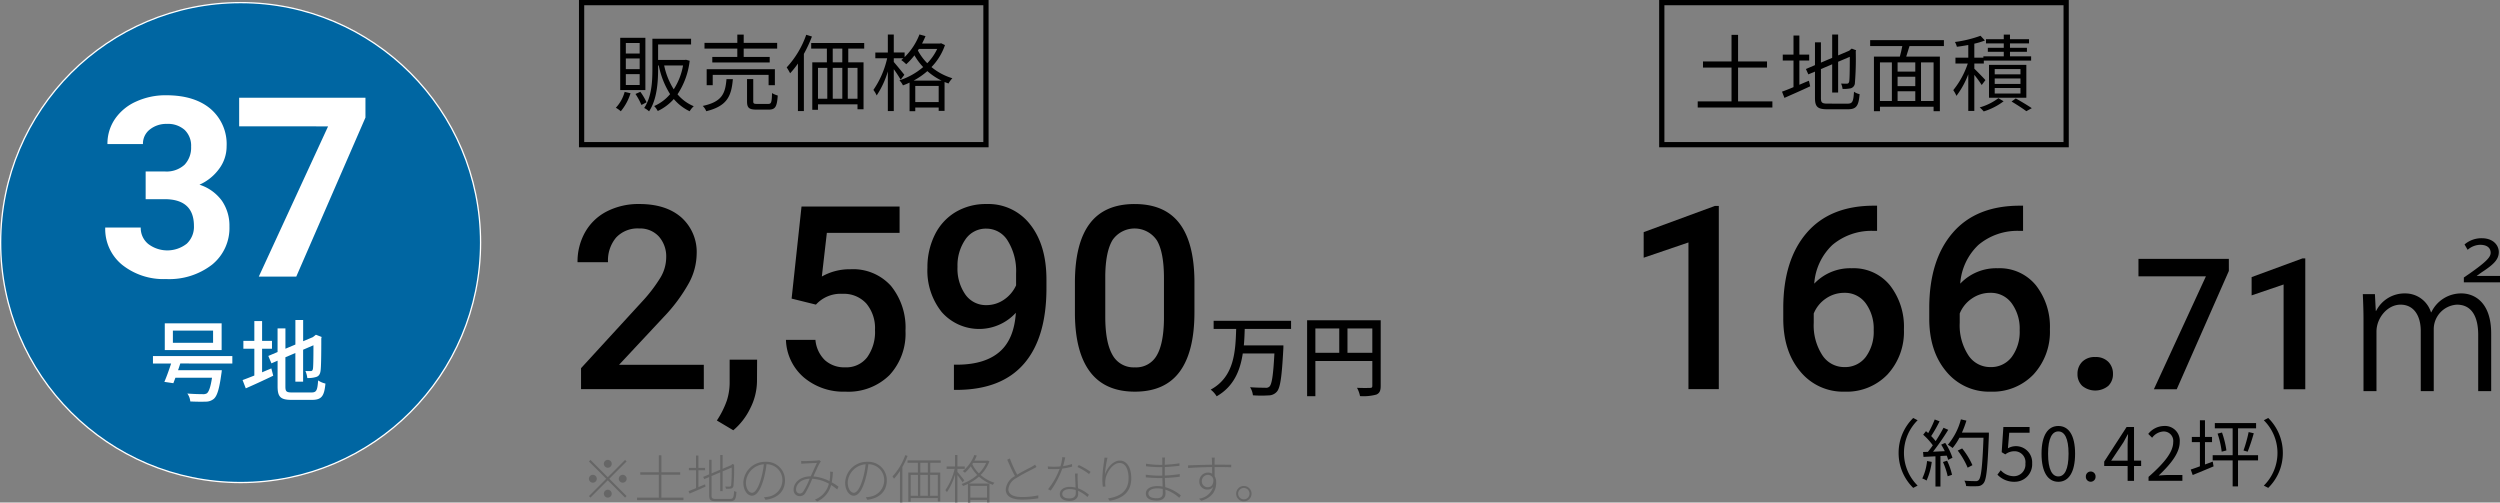 <svg xmlns="http://www.w3.org/2000/svg" width="476.936" height="95.87" viewBox="0 0 476.936 95.87">
  <rect x="0" y="0" width="476.936" height="95.87" fill="#808080" stroke="none"/>
  <g id="planno37" transform="translate(-705.537 -2569.114)">
    <path id="パス_11126" data-name="パス 11126" d="M792.814,2590.951" fill="#4c4740" stroke="#fff" stroke-miterlimit="10" stroke-width="2"/>
    <g id="グループ_2883" data-name="グループ 2883">
      <path id="パス_11127" data-name="パス 11127" d="M1033.441,2643.354h-5.79v-27.987l-8.542,2.912V2613.4l13.59-5h.742Z"/>
      <path id="パス_11128" data-name="パス 11128" d="M1063.635,2608.35v4.808h-.717a11.549,11.549,0,0,0-7.8,2.68,11.216,11.216,0,0,0-3.47,7.393,9.444,9.444,0,0,1,7.154-2.942,8.916,8.916,0,0,1,7.286,3.254,12.818,12.818,0,0,1,2.668,8.4,11.977,11.977,0,0,1-3.124,8.6,10.775,10.775,0,0,1-8.194,3.29,10.527,10.527,0,0,1-8.458-3.853q-3.242-3.85-3.241-10.1V2627.9q0-9.162,4.462-14.355t12.836-5.191Zm-6.245,16.629a6.119,6.119,0,0,0-3.505,1.076,6.294,6.294,0,0,0-2.333,2.871v1.77a10.426,10.426,0,0,0,1.627,6.161,4.962,4.962,0,0,0,4.211,2.286,4.909,4.909,0,0,0,4.092-1.939,8.071,8.071,0,0,0,1.507-5.1,8.189,8.189,0,0,0-1.531-5.143A4.884,4.884,0,0,0,1057.39,2624.979Z"/>
      <path id="パス_11129" data-name="パス 11129" d="M1091.485,2608.35v4.808h-.718a11.551,11.551,0,0,0-7.8,2.68,11.214,11.214,0,0,0-3.469,7.393,9.443,9.443,0,0,1,7.154-2.942,8.914,8.914,0,0,1,7.285,3.254,12.818,12.818,0,0,1,2.668,8.4,11.981,11.981,0,0,1-3.123,8.6,10.775,10.775,0,0,1-8.194,3.29,10.526,10.526,0,0,1-8.458-3.853q-3.242-3.85-3.241-10.1V2627.9q0-9.162,4.461-14.355t12.836-5.191Zm-6.245,16.629a6.119,6.119,0,0,0-3.505,1.076,6.281,6.281,0,0,0-2.333,2.871v1.77a10.425,10.425,0,0,0,1.627,6.161,4.961,4.961,0,0,0,4.211,2.286,4.909,4.909,0,0,0,4.092-1.939,8.071,8.071,0,0,0,1.507-5.1,8.183,8.183,0,0,0-1.532-5.143A4.882,4.882,0,0,0,1085.24,2624.979Z"/>
      <path id="パス_11130" data-name="パス 11130" d="M1105.242,2637.229a3.324,3.324,0,0,1,2.513.92,3.206,3.206,0,0,1,.884,2.309,3.091,3.091,0,0,1-.884,2.261,3.919,3.919,0,0,1-4.977.011,3.03,3.03,0,0,1-.909-2.272,3.2,3.2,0,0,1,.885-2.309A3.285,3.285,0,0,1,1105.242,2637.229Z"/>
      <path id="パス_11131" data-name="パス 11131" d="M1130.747,2620.8l-9.947,22.576h-4.357l9.929-21.551H1113.5v-3.332h17.243Z"/>
      <path id="パス_11132" data-name="パス 11132" d="M1145.325,2643.377h-4.136v-19.99l-6.1,2.08v-3.487l9.707-3.572h.53Z"/>
      <path id="パス_11133" data-name="パス 11133" d="M1156.433,2630.108c0-1.749-.066-3.4-.133-4.884h2.311l.165,3.2h.066a6.078,6.078,0,0,1,5.545-3.333,5.127,5.127,0,0,1,4.917,3.6h.067a6.286,6.286,0,0,1,5.775-3.6c2.146,0,5.645,1.386,5.645,7.656v10.991h-2.476v-10.726c0-3.565-1.287-5.777-4.059-5.777a4.689,4.689,0,0,0-4.423,4.753v11.75h-2.476v-11.485c0-2.806-1.254-5.018-3.861-5.018-2.476,0-4.588,2.509-4.588,5.15v11.353h-2.475Zm19.143-7.129v-.924l1.155-.792c3.234-2.278,3.96-3.136,3.96-3.927,0-.727-.462-1.519-2.013-1.519a3.712,3.712,0,0,0-2.377.957l-.593-1.023a4.928,4.928,0,0,1,3.3-1.188c2.146,0,3.235,1.32,3.235,2.64,0,1.42-.99,2.377-3.268,3.861l-.924.661v.033h4.422v1.221Z"/>
    </g>
    <g id="グループ_2885" data-name="グループ 2885">
      <g id="グループ_2884" data-name="グループ 2884">
        <path id="パス_11134" data-name="パス 11134" d="M1067.743,2655.521a9.307,9.307,0,0,1,2.787-6.667l.841.435a8.758,8.758,0,0,0,0,12.467l-.841.433A9.3,9.3,0,0,1,1067.743,2655.521Z"/>
        <path id="パス_11135" data-name="パス 11135" d="M1074.067,2657.23a12.292,12.292,0,0,1-.995,3.559,3.672,3.672,0,0,0-.813-.393,10.061,10.061,0,0,0,.912-3.333Zm2.563-3.626a11.453,11.453,0,0,1,1.387,2.842l-.827.393a4.818,4.818,0,0,0-.266-.8l-1.2.07v5.828h-.952v-5.772l-2.283.112-.084-.938c.28,0,.6-.014.924-.027.308-.366.631-.8.938-1.248a12.1,12.1,0,0,0-1.835-2.016l.533-.673c.14.112.28.238.421.364a19.275,19.275,0,0,0,1.246-2.6l.924.349a25.142,25.142,0,0,1-1.6,2.817,9.816,9.816,0,0,1,.854.966c.574-.882,1.107-1.793,1.5-2.549l.9.391a45.108,45.108,0,0,1-2.9,4.175c.7-.028,1.472-.07,2.242-.1a13.3,13.3,0,0,0-.686-1.247Zm.364,3.4a12.132,12.132,0,0,1,.938,2.689l-.826.281a13.93,13.93,0,0,0-.9-2.718Zm7.971-4.833c-.252,6.275-.449,8.447-1.023,9.133a1.439,1.439,0,0,1-1.163.56,16.207,16.207,0,0,1-2.157-.027,2.393,2.393,0,0,0-.336-1.024c.938.084,1.793.084,2.143.084a.688.688,0,0,0,.6-.209c.462-.476.7-2.6.91-8.068h-4.595a11.074,11.074,0,0,1-1.3,1.961,7.473,7.473,0,0,0-.911-.617,12.315,12.315,0,0,0,2.494-4.846l1.05.238a17.856,17.856,0,0,1-.854,2.284h5.141Zm-4.048,6.164a15.013,15.013,0,0,0-1.892-3.264l.841-.406a14.167,14.167,0,0,1,1.961,3.193Z"/>
        <path id="パス_11136" data-name="パス 11136" d="M1086.595,2659.668l.631-.84a3.379,3.379,0,0,0,2.522,1.135,2.219,2.219,0,0,0,2.184-2.424,2.077,2.077,0,0,0-2.129-2.339,2.792,2.792,0,0,0-1.709.6l-.686-.421.322-4.805h5v1.093h-3.88l-.252,2.97a3.093,3.093,0,0,1,4.622,2.857,3.335,3.335,0,0,1-3.362,3.53A4.365,4.365,0,0,1,1086.595,2659.668Z"/>
        <path id="パス_11137" data-name="パス 11137" d="M1095.009,2655.676c0-3.572,1.248-5.295,3.208-5.295s3.194,1.737,3.194,5.295-1.246,5.351-3.194,5.351S1095.009,2659.248,1095.009,2655.676Zm5.156,0c0-3-.785-4.258-1.948-4.258s-1.96,1.261-1.96,4.258c0,3.026.784,4.328,1.96,4.328S1100.165,2658.7,1100.165,2655.676Z"/>
        <path id="パス_11138" data-name="パス 11138" d="M1103.466,2660.061a.927.927,0,1,1,1.849,0,.925.925,0,1,1-1.849,0Z"/>
        <path id="パス_11139" data-name="パス 11139" d="M1114.011,2658.016h-1.358v2.829h-1.219v-2.829h-4.469v-.841l4.273-6.6h1.415v6.416h1.358Zm-2.577-1.023v-3.151c0-.505.056-1.331.084-1.863h-.056c-.252.5-.533,1.007-.827,1.512l-2.338,3.5Z"/>
        <path id="パス_11140" data-name="パス 11140" d="M1115.422,2660.089c3.221-2.816,4.707-4.86,4.707-6.626a1.805,1.805,0,0,0-1.892-2.031,2.875,2.875,0,0,0-2.129,1.191l-.742-.728a3.924,3.924,0,0,1,3.025-1.514,2.817,2.817,0,0,1,2.984,3.04c0,2.045-1.611,4.132-4.02,6.415.532-.041,1.162-.1,1.681-.1h2.844v1.107h-6.458Z"/>
        <path id="パス_11141" data-name="パス 11141" d="M1127.673,2657.175l.155.911c-1.373.588-2.844,1.19-3.979,1.652l-.378-1.05c.491-.155,1.093-.364,1.751-.617v-4.608h-1.541v-.994h1.541v-3.18h.967v3.18h1.345v.994h-1.345v4.258Zm8.643-.224h-3.823v4.959h-1.024v-4.959h-3.809v-.995h3.809v-5.126h-3.4v-1h7.872v1h-3.445v5.126h3.823Zm-6.877-5.323a17.571,17.571,0,0,1,.84,3.418l-.9.238a16.7,16.7,0,0,0-.784-3.446Zm4.1,3.432a26.35,26.35,0,0,0,.98-3.516l.981.224a36.963,36.963,0,0,1-1.163,3.516Z"/>
        <path id="パス_11142" data-name="パス 11142" d="M1141.044,2655.521a9.308,9.308,0,0,1-2.787,6.668l-.841-.433a8.761,8.761,0,0,0,0-12.467l.841-.435A9.311,9.311,0,0,1,1141.044,2655.521Z"/>
      </g>
    </g>
    <rect id="長方形_607" data-name="長方形 607" width="77.144" height="27.099" transform="translate(816.49 2569.614)" fill="none" stroke="#000" stroke-miterlimit="10" stroke-width="1"/>
    <g id="グループ_2886" data-name="グループ 2886">
      <path id="パス_11143" data-name="パス 11143" d="M839.808,2643.354H816.384v-4l11.605-12.656a28.893,28.893,0,0,0,3.577-4.678,7.582,7.582,0,0,0,1.065-3.768,5.73,5.73,0,0,0-1.4-4.02,4.857,4.857,0,0,0-3.768-1.531,5.6,5.6,0,0,0-4.379,1.723,6.772,6.772,0,0,0-1.555,4.714h-5.814a11.39,11.39,0,0,1,1.448-5.731,9.972,9.972,0,0,1,4.138-3.96,13.192,13.192,0,0,1,6.209-1.411q5.071,0,8,2.548a8.845,8.845,0,0,1,2.931,7.046,11.955,11.955,0,0,1-1.471,5.467,31.113,31.113,0,0,1-4.821,6.5l-8.518,9.116h16.174Z"/>
      <path id="パス_11144" data-name="パス 11144" d="M845.43,2651.2l-3.133-1.866a17.022,17.022,0,0,0,1.9-3.792,11.355,11.355,0,0,0,.538-3.29v-4.523h5.239l-.023,4.188a11.692,11.692,0,0,1-1.28,5.084A12.6,12.6,0,0,1,845.43,2651.2Z"/>
      <path id="パス_11145" data-name="パス 11145" d="M856.556,2626.079l1.89-17.561h18.71v5.024H863.279l-.957,8.326a10.76,10.76,0,0,1,5.455-1.388,9.706,9.706,0,0,1,7.74,3.182,12.608,12.608,0,0,1,2.764,8.566,11.611,11.611,0,0,1-3.063,8.458,11.18,11.18,0,0,1-8.4,3.146,11.7,11.7,0,0,1-7.931-2.716,9.82,9.82,0,0,1-3.41-7.166H861.1a6.127,6.127,0,0,0,1.819,3.888,5.524,5.524,0,0,0,3.876,1.352,4.994,4.994,0,0,0,4.174-1.914,8.257,8.257,0,0,0,1.495-5.215,7.3,7.3,0,0,0-1.65-5.038,5.778,5.778,0,0,0-4.546-1.853,6.34,6.34,0,0,0-5.072,2.058Z"/>
      <path id="パス_11146" data-name="パス 11146" d="M899.336,2628.782a9.5,9.5,0,0,1-14.141-.132,12.631,12.631,0,0,1-2.728-8.457,13.869,13.869,0,0,1,1.388-6.245,10.348,10.348,0,0,1,3.948-4.354,11.209,11.209,0,0,1,5.934-1.555,10.063,10.063,0,0,1,8.35,3.924q3.086,3.924,3.086,10.5v1.627q0,9.427-4.258,14.38t-12.7,5.024h-.694v-4.809h.837q5.145-.072,7.9-2.477T899.336,2628.782Zm-5.6-1.459a5.863,5.863,0,0,0,3.277-1,6.615,6.615,0,0,0,2.369-2.775v-2.273a10.914,10.914,0,0,0-1.579-6.2,4.756,4.756,0,0,0-4.091-2.344,4.7,4.7,0,0,0-4.007,2.069,8.7,8.7,0,0,0-1.5,5.227,8.6,8.6,0,0,0,1.507,5.288A4.775,4.775,0,0,0,893.737,2627.323Z"/>
      <path id="パス_11147" data-name="パス 11147" d="M933.406,2628.687q0,7.512-2.812,11.329t-8.553,3.816q-5.648,0-8.505-3.721t-2.932-11.017v-6.03q0-7.512,2.812-11.269t8.577-3.756q5.718,0,8.53,3.66t2.883,10.958Zm-5.815-6.508q0-4.905-1.339-7.19a5.121,5.121,0,0,0-8.446-.12q-1.34,2.166-1.412,6.76v7.9q0,4.881,1.364,7.274a4.581,4.581,0,0,0,4.283,2.392,4.5,4.5,0,0,0,4.139-2.213q1.34-2.213,1.411-6.926Z"/>
      <path id="パス_11148" data-name="パス 11148" d="M943,2631.862c-.033,1.037-.068,2.091-.17,3.145h7.548s0,.511-.018.731c-.289,5.337-.578,7.377-1.24,8.108a2.1,2.1,0,0,1-1.6.7,21.528,21.528,0,0,1-2.957-.017,3.688,3.688,0,0,0-.544-1.547c1.207.1,2.413.1,2.872.1a.957.957,0,0,0,.8-.2c.493-.425.748-2.209.97-6.34h-6.035c-.492,3.264-1.717,6.307-4.981,8.176a4.73,4.73,0,0,0-1.138-1.275c4.539-2.448,4.725-7.343,4.861-11.576h-4.3v-1.547h14.772v1.547Z"/>
      <path id="パス_11149" data-name="パス 11149" d="M968.937,2642.725c0,.918-.2,1.393-.833,1.666a9.317,9.317,0,0,1-3.11.289,5.243,5.243,0,0,0-.578-1.581c1.088.05,2.175.034,2.5.016.322,0,.425-.1.425-.408v-4.725H956.477v6.714H954.9v-14.482h14.041Zm-12.46-6.307h4.556v-4.641h-4.556Zm10.863,0v-4.641H962.6v4.641Z"/>
    </g>
    <g id="グループ_2888" data-name="グループ 2888">
      <g id="グループ_2887" data-name="グループ 2887">
        <path id="パス_11150" data-name="パス 11150" d="M825.825,2586.9a9.946,9.946,0,0,1-1.857,3.442,5.161,5.161,0,0,0-.944-.672,7.1,7.1,0,0,0,1.681-3.026Zm2.834-.608h-4.8v-9.972h4.8Zm-1.089-8.98h-2.641v2.017h2.641Zm0,2.961h-2.641v2.034h2.641Zm0,2.978h-2.641v2.081h2.641Zm.128,3.378a11.307,11.307,0,0,1,1.184,2l-.976.512a12.448,12.448,0,0,0-1.137-2.1Zm9.412-5.923a14.561,14.561,0,0,1-2.321,6.4,8.142,8.142,0,0,0,3.1,2.273,4.055,4.055,0,0,0-.784.961,9.093,9.093,0,0,1-3.025-2.337,9.424,9.424,0,0,1-3.058,2.289,3.968,3.968,0,0,0-.687-.944,8.331,8.331,0,0,0,3.041-2.274,15.974,15.974,0,0,1-2.162-5.475h-.128v.69c0,2.449-.208,5.826-1.728,8.066a3.752,3.752,0,0,0-.929-.64c1.441-2.128,1.569-5.121,1.569-7.426V2576.5h7.379v1.1h-6.291v2.946h5.123l.192-.032Zm-4.866.9a13.648,13.648,0,0,0,1.825,4.547,12.331,12.331,0,0,0,1.776-4.547Z"/>
        <path id="パス_11151" data-name="パス 11151" d="M845.347,2584.215c-.272,3.25-1.1,5.139-5.074,6.115a2.936,2.936,0,0,0-.673-1.009c3.666-.784,4.306-2.337,4.531-5.106Zm.848-5.826h-6.258v-1.1H846.2v-1.568h1.217v1.568H853.8v1.1h-6.386v1.585h4.962v1.055H841.425v-1.055h4.77Zm5.971,6.978V2583.4h-10.66v1.969h-1.153v-3.056h13.013v3.056Zm-.08,3.571c.591,0,.688-.273.736-2.066a4.125,4.125,0,0,0,1.089.464c-.145,2.145-.465,2.689-1.713,2.689h-2.337c-1.44,0-1.809-.351-1.809-1.584V2584.2h1.185v4.226c0,.432.111.513.735.513Z"/>
        <path id="パス_11152" data-name="パス 11152" d="M860.434,2576.084a25.66,25.66,0,0,1-1.537,3.313v10.9H857.76v-9.06a16.2,16.2,0,0,1-1.488,1.857,9.156,9.156,0,0,0-.656-1.12,17.7,17.7,0,0,0,3.729-6.227Zm6.931,2.3V2581h2.913v8.963h-1.152v-.943h-7.539v1.04H860.5V2581h2.785v-2.609H860.29v-1.073h10.116v1.073Zm-5.778,9.572h1.776v-5.891h-1.776Zm4.641-9.572H864.4V2581h1.825Zm-1.825,3.681v5.891h1.825v-5.891Zm4.723,0h-1.858v5.891h1.858Z"/>
        <path id="パス_11153" data-name="パス 11153" d="M885.814,2577.717a11.294,11.294,0,0,1-2.577,4.193,11.307,11.307,0,0,0,3.985,2.129,5.114,5.114,0,0,0-.736,1.008c-.256-.1-.512-.192-.752-.287v5.506h-1.121v-.641h-4.466v.705h-1.088v-5.459a12.175,12.175,0,0,1-1.264.529,3.391,3.391,0,0,0-.672-.961,13.221,13.221,0,0,0,4.529-2.529,12.312,12.312,0,0,1-1.664-2.24,12.373,12.373,0,0,1-1.569,1.7,6.584,6.584,0,0,0-.945-.8c.128-.113.273-.224.4-.337h-1.826v.705c.449.512,1.713,2.048,2.018,2.449l-.705.928a23.791,23.791,0,0,0-1.313-2v7.987h-1.135v-7.556a16.987,16.987,0,0,1-2.129,4.578,5.344,5.344,0,0,0-.625-1.056,17.344,17.344,0,0,0,2.626-6.035h-2.258v-1.1h2.386V2575.7h1.135v3.426h2.066v.881a12.173,12.173,0,0,0,2.833-4.322l1.152.32c-.192.48-.416.944-.656,1.408h3.426l.208-.048Zm-.656,6.77a12.073,12.073,0,0,1-2.705-1.808,14.36,14.36,0,0,1-2.61,1.808Zm-.545,4.1v-3.073h-4.466v3.073Zm-3.969-9.844a10.251,10.251,0,0,0,1.792,2.433,9.991,9.991,0,0,0,1.889-2.721h-3.489Z"/>
      </g>
    </g>
    <rect id="長方形_608" data-name="長方形 608" width="77.144" height="27.099" transform="translate(1022.562 2569.614)" fill="none" stroke="#000" stroke-miterlimit="10" stroke-width="1"/>
    <g id="グループ_2890" data-name="グループ 2890">
      <g id="グループ_2889" data-name="グループ 2889">
        <path id="パス_11154" data-name="パス 11154" d="M1043.664,2588.457v1.168h-14.246v-1.168h6.45v-6.451h-5.443v-1.168h5.443v-5.074h1.249v5.074h5.522v1.168h-5.522v6.451Z"/>
        <path id="パス_11155" data-name="パス 11155" d="M1048.811,2585.287c.592-.256,1.2-.527,1.824-.767l.241,1.056c-1.7.8-3.505,1.584-4.914,2.209l-.464-1.185c.592-.207,1.36-.512,2.193-.864v-5.074h-2.049v-1.137h2.049v-3.633h1.12v3.633h1.873v1.137h-1.873Zm9.22,3.6c.929,0,1.088-.432,1.2-2.273a3.037,3.037,0,0,0,1.072.464c-.191,2.178-.559,2.881-2.24,2.881h-3.922c-1.808,0-2.352-.432-2.352-2.145v-5.042l-1.265.529-.465-1.025,1.73-.736v-4.354h1.135v3.875l2.146-.914v-4.45h1.136v3.987l2.113-.9.256-.225.224-.175.833.32-.065.225a56.971,56.971,0,0,1-.159,5.986,1.087,1.087,0,0,1-.849,1.057,6.883,6.883,0,0,1-1.505.111,3.412,3.412,0,0,0-.288-1.025c.384.017.9.017,1.073.017.24,0,.4-.064.48-.416.08-.385.112-2.162.112-4.707l-2.225.945v5.874h-1.136v-5.394l-2.146.913v5.537c0,.85.208,1.057,1.249,1.057Z"/>
        <path id="パス_11156" data-name="パス 11156" d="M1069.82,2577.908c-.191.673-.416,1.393-.624,2h6.419v10.42h-1.2v-.849h-10.229v.849h-1.152v-10.42h4.945c.177-.609.337-1.346.465-2h-6.131v-1.137h14.07v1.137Zm-5.634,10.469h2.273v-7.363h-2.273Zm6.738-7.363h-3.376v1.76h3.376Zm0,2.737h-3.376v1.793h3.376Zm-3.376,4.626h3.376v-1.857h-3.376Zm6.867-7.363h-2.4v7.363h2.4Z"/>
        <path id="パス_11157" data-name="パス 11157" d="M1083.595,2585.336a19.33,19.33,0,0,0-1.408-1.938v6.883h-1.152v-6.994a16.388,16.388,0,0,1-2.257,4.113,6.5,6.5,0,0,0-.608-1.087,16.3,16.3,0,0,0,2.769-5.075h-2.353v-1.121h2.449V2577.7c-.737.127-1.488.256-2.177.336a3.671,3.671,0,0,0-.368-.912,23.2,23.2,0,0,0,4.882-1.186l.832.9a13.639,13.639,0,0,1-2.017.608v2.673h1.729v-.256h3.889V2579h-3.041v-.768h3.041v-.833h-3.393v-.8h3.393v-.88h1.185v.88h3.634v.8h-3.634v.833h3.233V2579h-3.233v.864h4.033v.817H1084v.56h-1.809v.977c.5.48,1.809,1.824,2.113,2.176Zm4.178,3.1a12.257,12.257,0,0,1-3.793,1.936,5.943,5.943,0,0,0-.768-.768,10.774,10.774,0,0,0,3.569-1.76Zm-2.785-.672v-6.275h7.123v6.275Zm1.089-4.466h4.914v-1.008h-4.914Zm0,1.824h4.914v-1.04h-4.914Zm0,1.842h4.914V2585.9h-4.914Zm4.017.927c1.073.609,2.305,1.345,3.058,1.858l-1.041.576c-.64-.48-1.793-1.232-2.817-1.842Z"/>
      </g>
    </g>
    <g id="グループ_2891" data-name="グループ 2891">
      <path id="パス_11158" data-name="パス 11158" d="M824.785,2656.858l.29.29-3.3,3.3,3.3,3.3-.29.29-3.3-3.3-3.309,3.309-.289-.29,3.308-3.309-3.3-3.3.29-.29,3.3,3.3Zm-6.147,4.338a.75.75,0,1,1,.75-.75A.755.755,0,0,1,818.638,2661.2Zm2.1-3.6a.75.75,0,1,1,.75.75A.754.754,0,0,1,820.737,2657.6Zm1.5,5.7a.75.75,0,1,1-.75-.75A.755.755,0,0,1,822.237,2663.295Zm2.1-3.6a.75.75,0,1,1-.75.749A.755.755,0,0,1,824.336,2659.7Z" fill="#666"/>
      <path id="パス_11159" data-name="パス 11159" d="M835.924,2664.045v.479h-8.855v-.479h4.158v-4.368h-3.538v-.47h3.538v-3.238h.489v3.238H835.3v.47h-3.588v4.368Z" fill="#666"/>
      <path id="パス_11160" data-name="パス 11160" d="M838.778,2662.046c.41-.17.84-.36,1.27-.53l.089.429c-1.069.481-2.188.97-3.047,1.33l-.191-.47c.391-.15.88-.34,1.42-.57v-3.408H836.96v-.46h1.359v-2.348h.459v2.348h1.27v.46h-1.27Zm6.027,2.249c.61,0,.709-.3.789-1.529a1.255,1.255,0,0,0,.441.2c-.091,1.349-.261,1.769-1.23,1.769h-2.669c-1.008,0-1.309-.22-1.309-1.13v-3.477l-.94.39-.2-.42,1.139-.49v-2.779h.46v2.6l1.649-.7v-2.809h.46v2.629l1.629-.691.149-.139.1-.09.33.14-.02.11a34.661,34.661,0,0,1-.12,3.9.582.582,0,0,1-.56.55,6.4,6.4,0,0,1-.869.04,1.623,1.623,0,0,0-.141-.439c.28.019.66.019.79.019.16,0,.28-.049.34-.309a30.027,30.027,0,0,0,.1-3.328l-1.729.729v3.768h-.46v-3.578l-1.649.7v3.7c0,.52.15.67.83.67Z" fill="#666"/>
      <path id="パス_11161" data-name="パス 11161" d="M851.577,2664.465l-.29-.49a6.328,6.328,0,0,0,.809-.1,3.205,3.205,0,0,0,2.7-3.139,3.009,3.009,0,0,0-3.029-3.058,18.043,18.043,0,0,1-.59,2.988c-.609,2.069-1.369,3.019-2.2,3.019-.76,0-1.629-.9-1.629-2.529a4.134,4.134,0,0,1,4.238-3.937,3.507,3.507,0,0,1,3.708,3.537C855.295,2662.855,853.865,2664.194,851.577,2664.465Zm-2.569-1.34c.49,0,1.12-.689,1.679-2.578a15.763,15.763,0,0,0,.57-2.859,3.685,3.685,0,0,0-3.418,3.428C847.839,2662.525,848.518,2663.125,849.008,2663.125Z" fill="#666"/>
      <path id="パス_11162" data-name="パス 11162" d="M859.078,2657.078c.5,0,1.959-.08,2.358-.109a1.258,1.258,0,0,0,.38-.08l.33.269c-.07.09-.139.17-.22.29-.28.45-.769,1.579-1.219,2.559a8.381,8.381,0,0,1,3.078.889,8.594,8.594,0,0,0,.12-.99,7.481,7.481,0,0,0,0-.819l.529.05a15.321,15.321,0,0,1-.219,1.989,12.26,12.26,0,0,1,1.29.829l-.25.54a9.02,9.02,0,0,0-1.17-.849,4.631,4.631,0,0,1-2.668,3.138l-.42-.36a4.344,4.344,0,0,0,2.668-3.028,7.524,7.524,0,0,0-3.168-.95,21.086,21.086,0,0,1-1.32,2.729,1.226,1.226,0,0,1-1.079.59,1.148,1.148,0,0,1-1.159-1.23c0-1.449,1.359-2.549,3.268-2.549.4-.879.83-1.848,1.179-2.558-.4.02-1.819.09-2.278.11-.23.01-.48.03-.7.06l-.03-.549A6.108,6.108,0,0,0,859.078,2657.078Zm-.97,6.187a.756.756,0,0,0,.649-.35,13.214,13.214,0,0,0,1.24-2.478c-1.649.069-2.588,1.059-2.588,2.048A.711.711,0,0,0,858.108,2663.265Z" fill="#666"/>
      <path id="パス_11163" data-name="パス 11163" d="M871,2664.465l-.29-.49a6.331,6.331,0,0,0,.809-.1,3.2,3.2,0,0,0,2.7-3.139,3.008,3.008,0,0,0-3.028-3.058,18.037,18.037,0,0,1-.59,2.988c-.609,2.069-1.369,3.019-2.2,3.019-.76,0-1.629-.9-1.629-2.529a4.133,4.133,0,0,1,4.237-3.937,3.506,3.506,0,0,1,3.708,3.537C874.715,2662.855,873.286,2664.194,871,2664.465Zm-2.569-1.34c.49,0,1.119-.689,1.679-2.578a15.669,15.669,0,0,0,.569-2.859,3.685,3.685,0,0,0-3.418,3.428C867.259,2662.525,867.939,2663.125,868.429,2663.125Z" fill="#666"/>
      <path id="パス_11164" data-name="パス 11164" d="M878.678,2656.089a14.643,14.643,0,0,1-.99,2.119v6.756h-.459v-6a11.033,11.033,0,0,1-1.139,1.479,2.349,2.349,0,0,0-.291-.439,11.625,11.625,0,0,0,2.439-4.058Zm4.328,1.309v1.859h1.909v5.517h-.47v-.639h-5.167v.7h-.46v-5.577h1.829V2657.4h-1.979v-.45h6.337v.45Zm-3.728,6.3h1.389v-3.987h-1.389Zm1.818-3.987v3.987h1.45v-3.987Zm1.45-2.309h-1.439v1.859h1.439Zm1.9,2.309h-1.47v3.987h1.47Z" fill="#666"/>
      <path id="パス_11165" data-name="パス 11165" d="M889.168,2661.126c-.17-.29-.63-.93-.98-1.379v5.207h-.46v-5.287a11.769,11.769,0,0,1-1.549,3.349,1.771,1.771,0,0,0-.29-.4,11.885,11.885,0,0,0,1.77-4.057H886.13v-.46h1.6v-2.179h.46v2.179h1.4v.46h-1.4v.589c.3.33,1.119,1.339,1.31,1.6Zm5.117-4a7.1,7.1,0,0,1-1.669,2.6,7.21,7.21,0,0,0,2.629,1.479,2.248,2.248,0,0,0-.3.4,7.756,7.756,0,0,1-2.649-1.568,9.363,9.363,0,0,1-1.958,1.329H894.3v3.578h-.469v-.46h-3.179v.5h-.46v-3.548a9.34,9.34,0,0,1-.94.39,1.321,1.321,0,0,0-.279-.381,8.539,8.539,0,0,0,2.988-1.718,7.552,7.552,0,0,1-1.219-1.659,7.613,7.613,0,0,1-1.129,1.239,2.1,2.1,0,0,0-.4-.31,7.622,7.622,0,0,0,2.209-3.088l.46.12a8.509,8.509,0,0,1-.46.969H893.9l.1-.019Zm-3.628,4.677v2.239h3.179v-2.239Zm.51-4.368a1.753,1.753,0,0,1-.14.23,6.436,6.436,0,0,0,1.259,1.759,6.526,6.526,0,0,0,1.38-1.989Z" fill="#666"/>
      <path id="パス_11166" data-name="パス 11166" d="M899.588,2659.667c1.008-.63,2.228-1.21,2.818-1.529a6.288,6.288,0,0,0,.59-.39l.279.449c-.17.111-.38.221-.63.351-.709.38-2.179,1.079-3.187,1.759a2.739,2.739,0,0,0-1.55,2.138c0,.9.849,1.49,2.539,1.49a14.609,14.609,0,0,0,3.168-.32v.57a19.293,19.293,0,0,1-3.138.239c-1.8,0-3.068-.549-3.068-1.929a3.189,3.189,0,0,1,1.759-2.558c-.451-.79-1-2.029-1.48-3.128l.51-.231A22.716,22.716,0,0,0,899.588,2659.667Z" fill="#666"/>
      <path id="パス_11167" data-name="パス 11167" d="M908.347,2658.038a10.174,10.174,0,0,0,1.7-.4l.02.5a13.172,13.172,0,0,1-1.869.37,17.548,17.548,0,0,1-2.209,4.2l-.51-.269a13.806,13.806,0,0,0,2.2-3.869c-.36.031-.73.04-1.089.04s-.78-.009-1.12-.019l-.04-.5a9.765,9.765,0,0,0,1.169.059,10.788,10.788,0,0,0,1.24-.059,7.35,7.35,0,0,0,.35-1.77l.579.061C908.668,2656.769,908.517,2657.448,908.347,2658.038Zm2.769,2.368c.01.42.05,1.18.08,1.86a6.751,6.751,0,0,1,2.079,1.229l-.28.44a6.571,6.571,0,0,0-1.779-1.18c.01.23.01.431.01.59,0,.719-.519,1.329-1.639,1.329-1.02,0-1.859-.379-1.859-1.309,0-.889.89-1.369,1.859-1.369a4.687,4.687,0,0,1,1.149.14c-.029-.87-.09-1.919-.109-2.689h.509C911.116,2659.856,911.106,2660.087,911.116,2660.406Zm-1.579,3.8c.92,0,1.229-.479,1.229-1.009,0-.17,0-.38-.009-.6a4.066,4.066,0,0,0-1.17-.181c-.82,0-1.389.39-1.389.91S908.618,2664.2,909.537,2664.2Zm1.55-6,.249-.38a13.566,13.566,0,0,1,2.258,1.309l-.3.42A11.469,11.469,0,0,0,911.087,2658.208Z" fill="#666"/>
      <path id="パス_11168" data-name="パス 11168" d="M916.329,2659.637c.37-1.169,1.5-2.658,2.858-2.658,1.279,0,2.169,1.308,2.169,3.357,0,2.739-1.759,3.9-4.128,4.318l-.309-.46c2.138-.309,3.918-1.279,3.918-3.847,0-1.6-.54-2.909-1.72-2.909-1.3,0-2.528,1.849-2.689,3.159a3.99,3.99,0,0,0,.011,1.329l-.51.04a13.752,13.752,0,0,1-.1-1.539,27.722,27.722,0,0,1,.33-3.249c.04-.26.05-.48.08-.759l.579.019A20.229,20.229,0,0,0,916.329,2659.637Z" fill="#666"/>
      <path id="パス_11169" data-name="パス 11169" d="M927.757,2657.049c-.01.129-.01.4-.01.728a25.09,25.09,0,0,0,2.8-.279v.48c-.88.1-1.849.19-2.8.24v1.619a25.942,25.942,0,0,0,2.858-.28v.5a28.512,28.512,0,0,1-2.848.24c.02.609.05,1.219.08,1.749a8.335,8.335,0,0,1,2.968,1.569l-.3.469a7.45,7.45,0,0,0-2.649-1.559c.02.321.03.59.03.76,0,.6-.35,1.329-1.649,1.329-1.339,0-2.1-.45-2.1-1.359,0-.85.839-1.409,2.229-1.409a5.073,5.073,0,0,1,.97.09c-.01-.54-.031-1.129-.05-1.629-.191.009-.391.009-.59.009-.74,0-1.819-.059-2.568-.139l-.011-.5a20.43,20.43,0,0,0,2.579.179c.189,0,.39,0,.579-.009v-1.619c-.17.01-.34.01-.5.01-.72,0-1.989-.091-2.609-.17v-.49a17.95,17.95,0,0,0,2.6.22c.17,0,.34,0,.51-.01v-.84a4.549,4.549,0,0,0-.029-.55h.55C927.777,2656.559,927.767,2656.729,927.757,2657.049Zm-1.559,7.115c.609,0,1.169-.189,1.169-.949,0-.22-.01-.5-.01-.819a5.111,5.111,0,0,0-1.049-.111c-1.109,0-1.689.43-1.689.949S925.039,2664.164,926.2,2664.164Z" fill="#666"/>
      <path id="パス_11170" data-name="パス 11170" d="M937.257,2656.908c-.01.191-.01.49-.01.85h.349c1.34,0,2.4.019,2.829.019l-.01.481c-.52-.03-1.36-.04-2.819-.04h-.349c0,.609.01,1.269.019,1.739a2.365,2.365,0,0,1,.29,1.209c0,1.39-.59,2.8-2.848,3.488l-.44-.41a3.183,3.183,0,0,0,2.7-2.238,1.261,1.261,0,0,1-1.039.5,1.51,1.51,0,0,1-1.6-1.58,1.668,1.668,0,0,1,1.629-1.658,1.545,1.545,0,0,1,.829.209c0-.32-.01-.8-.01-1.259-1.529.02-3.318.08-4.577.19l-.011-.52c1.08-.031,2.979-.1,4.578-.12,0-.37-.01-.68-.02-.86s-.04-.439-.05-.5h.6A3.767,3.767,0,0,0,937.257,2656.908Zm-1.28,5.148c.66,0,1.04-.51,1.05-1.38a1.048,1.048,0,0,0-1.06-.969,1.17,1.17,0,0,0-1.149,1.209A1.091,1.091,0,0,0,935.977,2662.056Z" fill="#666"/>
      <path id="パス_11171" data-name="パス 11171" d="M944.3,2663.295a1.469,1.469,0,1,1-1.469-1.469A1.472,1.472,0,0,1,944.3,2663.295Zm-.389,0a1.085,1.085,0,1,0-1.08,1.079A1.069,1.069,0,0,0,943.909,2663.295Z" fill="#666"/>
    </g>
    <circle id="楕円形_188" data-name="楕円形 188" cx="45.778" cy="45.778" r="45.778" transform="translate(705.662 2569.614)" fill="#0066a2" stroke="#fff" stroke-linecap="round" stroke-linejoin="round" stroke-width="0.25"/>
    <g id="グループ_2893" data-name="グループ 2893">
      <g id="グループ_2892" data-name="グループ 2892">
        <path id="パス_11172" data-name="パス 11172" d="M733.324,2601.822h3.609a5.086,5.086,0,0,0,3.821-1.289,4.723,4.723,0,0,0,1.242-3.422,4.176,4.176,0,0,0-1.231-3.211,4.77,4.77,0,0,0-3.386-1.148,5,5,0,0,0-3.258,1.066,3.411,3.411,0,0,0-1.313,2.778h-6.773a8.328,8.328,0,0,1,1.441-4.793,9.609,9.609,0,0,1,4.031-3.317,13.453,13.453,0,0,1,5.708-1.2q5.413,0,8.484,2.59a8.834,8.834,0,0,1,3.07,7.137,7.179,7.179,0,0,1-1.429,4.312,9.306,9.306,0,0,1-3.75,3.024,8.476,8.476,0,0,1,4.3,3.093,8.387,8.387,0,0,1,1.418,4.875,8.981,8.981,0,0,1-3.316,7.289,13.336,13.336,0,0,1-8.777,2.743,12.642,12.642,0,0,1-8.356-2.7,8.8,8.8,0,0,1-3.246-7.125h6.773a3.927,3.927,0,0,0,1.442,3.141,6.011,6.011,0,0,0,7.336-.059,4.408,4.408,0,0,0,1.371-3.386q0-5.11-5.625-5.11h-3.586Z" fill="#fff"/>
        <path id="パス_11173" data-name="パス 11173" d="M775.256,2591.541l-13.2,30.344h-7.148l13.219-28.664H751.162v-5.461h24.094Z" fill="#fff"/>
      </g>
    </g>
    <g id="グループ_2895" data-name="グループ 2895">
      <g id="グループ_2894" data-name="グループ 2894">
        <path id="パス_11174" data-name="パス 11174" d="M739.931,2638.46c-.135.425-.271.851-.424,1.274h8.345a6.25,6.25,0,0,1-.085.7c-.39,2.873-.8,4.2-1.427,4.759a2.379,2.379,0,0,1-1.615.544c-.595.035-1.717.017-2.889-.034a2.969,2.969,0,0,0-.562-1.513c1.173.1,2.414.12,2.89.12a1.454,1.454,0,0,0,.833-.154c.39-.3.714-1.207.986-2.974H739c-.137.374-.273.73-.392,1.037l-1.717-.255c.409-.918.884-2.261,1.292-3.5h-3.467v-1.428h15.145v1.428Zm7.888-2.566H736.973v-5.1h10.846Zm-1.632-3.706H738.52v2.329h7.667Z" fill="#fff"/>
        <path id="パス_11175" data-name="パス 11175" d="M755.538,2640.143c.577-.255,1.189-.51,1.767-.748l.357,1.394c-1.784.867-3.723,1.75-5.236,2.414l-.611-1.582c.611-.221,1.394-.526,2.243-.866v-5.116h-2.091v-1.5h2.091v-3.774h1.48v3.774h1.886v1.5h-1.886Zm9.45,3.841c.935,0,1.105-.441,1.241-2.295a4.246,4.246,0,0,0,1.394.6c-.221,2.346-.7,3.111-2.55,3.111H761.18c-2.09,0-2.685-.528-2.685-2.568v-4.912l-1.173.51-.6-1.41,1.768-.748v-4.505h1.5v3.876l1.9-.8v-4.675h1.48v4.046l1.852-.782.306-.239.272-.22,1.1.425-.068.271c0,3.18-.034,5.491-.136,6.154-.085.713-.373,1.088-.9,1.224a5.227,5.227,0,0,1-1.631.186,4.877,4.877,0,0,0-.358-1.342c.358.016.817.016.986.016.221,0,.374-.067.443-.424.067-.323.1-1.9.1-4.5l-1.971.849v6.1h-1.48v-5.474l-1.9.816v5.576c0,.951.186,1.138,1.274,1.138Z" fill="#fff"/>
      </g>
    </g>
  </g>
</svg>
